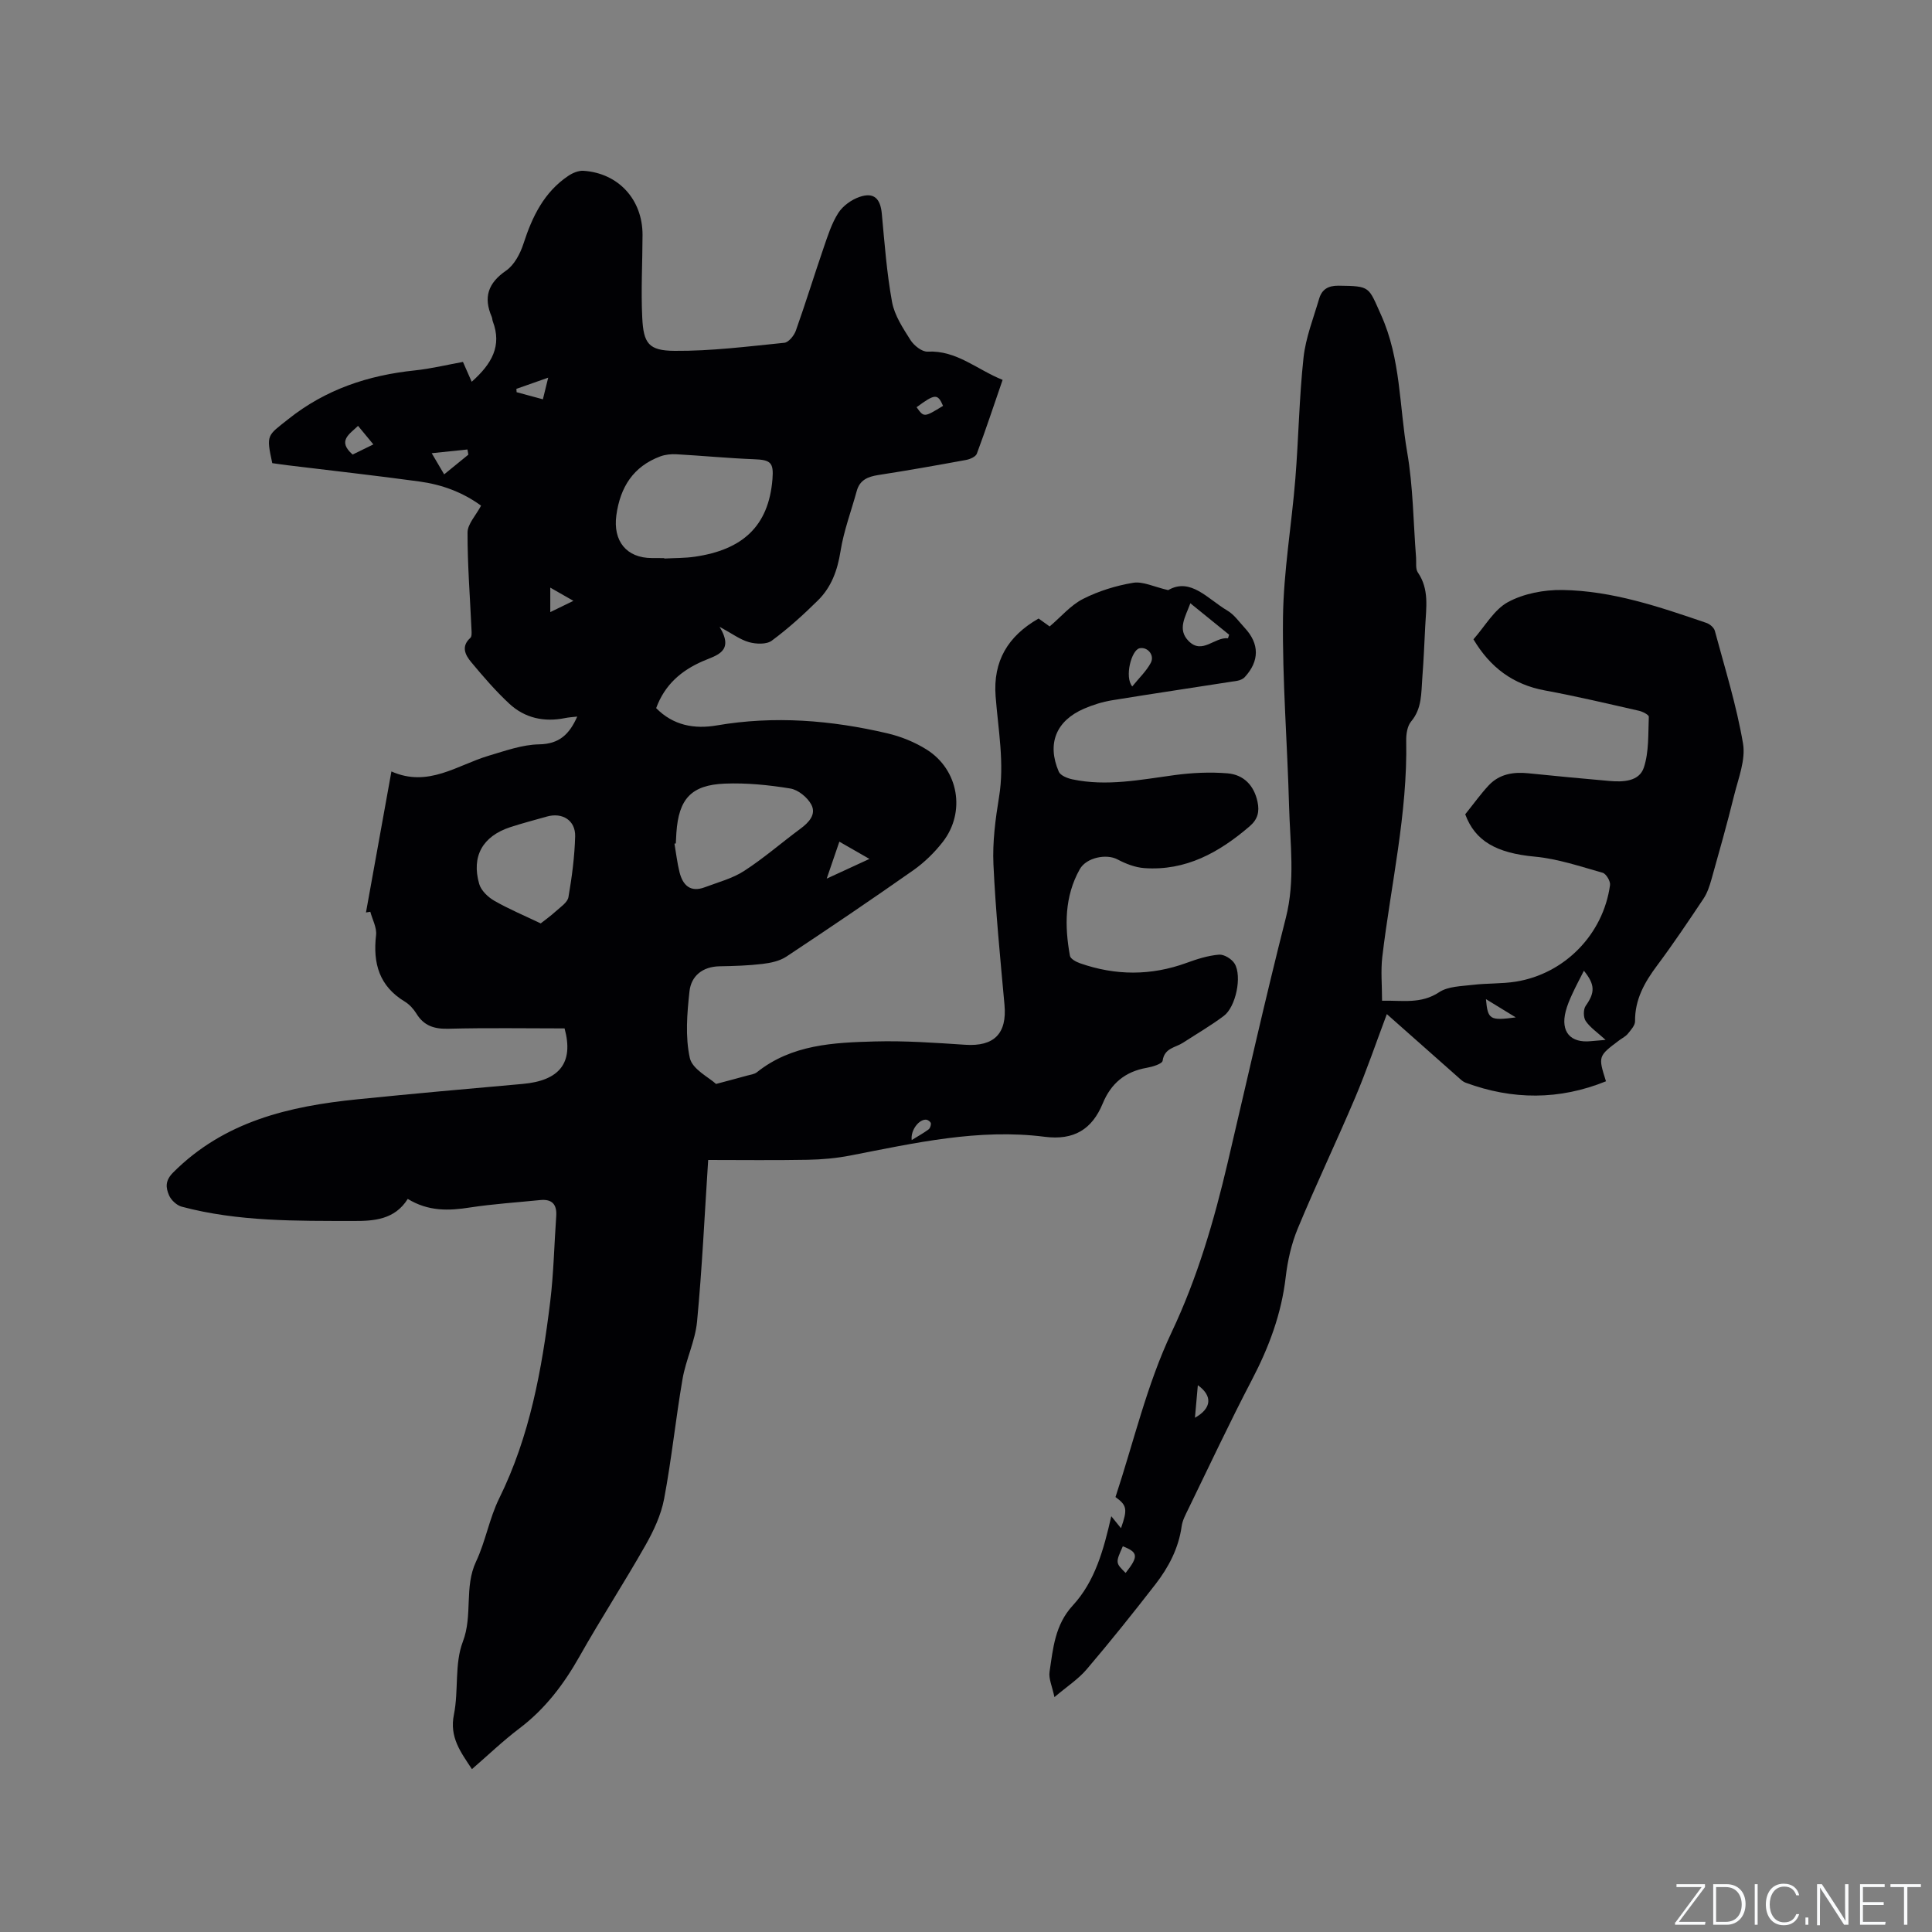 <svg enable-background="new 0 0 400 400" viewBox="0 0 400 400" xmlns="http://www.w3.org/2000/svg"><rect x="0" y="0" width="400" height="400" fill="#808080" stroke="none"/><g fill="#fafbfc"><path d="m346.9 398 5.4-7.3h-5.2v-.6h5.9v.6l-5.4 7.2h5.5l-.1.6h-6.2v-.5z"/><path d="m354.7 390.1h2.8c2.3 0 3.9 1.6 3.9 4.1s-1.6 4.3-3.9 4.3h-2.8zm.6 7.8h2c2.2 0 3.3-1.6 3.3-3.6 0-1.8-1-3.6-3.3-3.6h-2z"/><path d="m363.9 390.1v8.4h-.6v-8.4z"/><path d="m372.5 396.3c-.4 1.3-1.4 2.3-3.2 2.3-2.4 0-3.7-1.9-3.7-4.3 0-2.3 1.2-4.3 3.7-4.3 1.8 0 2.9 1 3.2 2.4h-.6c-.4-1.1-1.1-1.8-2.5-1.8-2.1 0-3 1.9-3 3.7s.9 3.7 3 3.7c1.4 0 2.1-.7 2.5-1.7z"/><path d="m373.8 398.5v-1.5h.6v1.5z"/><path d="m376.2 398.5v-8.4h1c1.3 2 4.4 6.7 4.9 7.6-.1-1.2-.1-2.4-.1-3.8v-3.8h.7v8.4h-.9c-1.2-1.9-4.4-6.8-5-7.7.1 1.1 0 2.3 0 3.9v3.9h-.6z"/><path d="m390 394.4h-4.3v3.5h4.7l-.1.6h-5.2v-8.4h5.1v.6h-4.5v3.1h4.3z"/><path d="m394.2 390.7h-2.8v-.6h6.3v.6h-2.8v7.8h-.7z"/></g><path d="m84.42 248.22c-2.7 4.33-7.08 4.58-11.12 4.57-11.96-.02-23.98.16-35.68-2.96-1.03-.28-2.19-1.35-2.62-2.35-.67-1.58-.87-3.01.86-4.74 10.58-10.59 24.01-13.72 38.14-15.14 11.38-1.15 22.77-2.18 34.16-3.18 7.69-.67 10.67-4.37 8.73-11.5-7.94 0-15.97-.14-24 .07-2.93.08-5.09-.56-6.66-3.11-.6-.97-1.45-1.92-2.41-2.5-5.3-3.2-6.64-7.93-5.96-13.77.18-1.55-.76-3.22-1.19-4.84-.3.05-.6.1-.9.15 1.72-9.56 3.45-19.12 5.27-29.2 7.63 3.39 13.61-1.32 20.15-3.26 3.42-1.01 6.93-2.29 10.42-2.35 4.22-.07 6.28-2.11 7.9-5.75-.95.11-1.75.15-2.52.31-4.34.88-8.34 0-11.55-2.98-2.85-2.65-5.41-5.63-7.9-8.62-1.2-1.45-2.14-3.22-.16-5 .32-.29.27-1.11.24-1.67-.3-6.72-.84-13.44-.82-20.16.01-1.76 1.73-3.52 2.8-5.55-3.83-2.8-8.15-4.37-12.76-5-9.02-1.23-18.06-2.24-27.1-3.34-1.15-.14-2.29-.31-3.37-.46-1.31-6.01-1.02-5.65 3.3-9.1 7.75-6.18 16.54-9.09 26.21-10.1 3.36-.35 6.67-1.16 9.97-1.76.56 1.28 1.12 2.54 1.81 4.11 4.2-3.73 6.28-7.45 4.37-12.5-.11-.29-.1-.64-.22-.93-1.75-4.05-.78-7 2.97-9.58 1.7-1.17 2.94-3.53 3.61-5.61 1.81-5.58 4.25-10.64 9.27-14.01.89-.6 2.1-1.11 3.12-1.05 7.25.47 12.26 5.95 12.25 13.27-.01 5.71-.34 11.44-.06 17.13.26 5.35 1.32 6.84 6.69 6.88 7.57.06 15.17-.91 22.73-1.67.88-.09 2-1.47 2.37-2.48 2.02-5.68 3.79-11.45 5.75-17.15.86-2.49 1.66-5.08 3.06-7.26.94-1.46 2.72-2.74 4.39-3.31 2.98-1.02 4.32.33 4.61 3.48.57 6.11 1.02 12.26 2.12 18.28.51 2.78 2.26 5.41 3.82 7.88.72 1.13 2.37 2.45 3.54 2.39 6.01-.3 10.19 3.71 15.53 5.85-1.79 5.19-3.47 10.28-5.34 15.29-.24.63-1.42 1.14-2.24 1.29-6.04 1.11-12.09 2.18-18.16 3.12-2.16.34-3.83 1.01-4.46 3.3-1.14 4.16-2.69 8.25-3.36 12.48-.63 3.95-1.89 7.43-4.68 10.18-3.01 2.97-6.17 5.84-9.56 8.34-1.09.8-3.24.71-4.71.3-1.86-.52-3.52-1.79-6.09-3.18 3.15 5.2-.69 5.9-3.48 7.12-4.47 1.95-7.87 4.87-9.65 9.72 3.53 3.59 7.9 4.38 12.55 3.58 11.91-2.04 23.67-1.09 35.32 1.64 2.83.66 5.69 1.82 8.15 3.37 6.61 4.17 8.11 12.94 3.33 19.1-1.72 2.21-3.82 4.26-6.1 5.87-8.67 6.09-17.45 12.03-26.28 17.88-1.39.92-3.26 1.32-4.97 1.52-2.94.35-5.91.44-8.88.49-3.52.07-5.87 2-6.22 5.19-.5 4.57-.9 9.38.07 13.79.51 2.34 3.98 4.03 5.43 5.38 2.67-.71 4.54-1.2 6.4-1.72.71-.2 1.53-.28 2.07-.71 7.21-5.75 15.87-6.14 24.44-6.37 6.22-.17 12.48.28 18.7.69 5.96.39 8.65-2.32 8.11-8.26-.88-9.7-1.84-19.39-2.29-29.11-.21-4.62.41-9.34 1.16-13.92 1.16-7.04-.18-13.93-.71-20.87-.55-7.25 2.52-12.44 8.9-16.09.76.55 1.57 1.13 2.29 1.64 2.36-2 4.35-4.4 6.91-5.7 3.21-1.63 6.82-2.75 10.38-3.34 2.01-.33 4.27.83 7.25 1.52 4.65-2.69 8.2 1.85 12.26 4.24 1.41.83 2.44 2.34 3.59 3.58 3.06 3.28 3.07 6.85.02 10.17-.37.41-1.02.69-1.57.78-8.65 1.36-17.31 2.63-25.95 4.04-1.96.32-3.93.94-5.76 1.73-5.8 2.5-7.74 7.25-5.24 13.05.34.79 1.77 1.36 2.79 1.58 7.11 1.51 14.11.08 21.15-.87 3.63-.49 7.37-.67 11-.37 3.32.28 5.49 2.48 6.21 5.91.43 2.04.05 3.61-1.64 5.06-6.3 5.41-13.21 9.27-21.83 8.65-1.88-.14-3.83-.9-5.53-1.8-2.27-1.21-6.44-.41-7.81 2.04-3.17 5.66-3.15 11.77-2.03 17.92.11.63 1.28 1.26 2.08 1.54 7.36 2.58 14.71 2.61 22.08-.08 2.16-.79 4.43-1.51 6.7-1.7 1.05-.09 2.66.9 3.24 1.87 1.57 2.62.24 8.95-2.24 10.81-2.7 2.03-5.64 3.73-8.47 5.57-1.56 1.01-3.82 1.06-4.2 3.71-.09.65-2.09 1.26-3.29 1.47-4.46.77-7.4 3.23-9.11 7.38-2.21 5.35-5.95 7.67-12.01 6.9-13.67-1.75-26.96 1.3-40.26 3.88-2.89.56-5.87.83-8.82.88-6.87.13-13.75.04-20.6.04-.74 11.31-1.25 22.4-2.3 33.44-.38 4.03-2.32 7.89-3.01 11.92-1.42 8.24-2.26 16.58-3.81 24.79-.63 3.34-2.17 6.64-3.87 9.63-4.39 7.74-9.25 15.21-13.62 22.96-3.27 5.8-7.14 10.92-12.5 14.97-3.37 2.55-6.44 5.5-9.8 8.41-2.33-3.53-4.69-6.6-3.73-11.3 1-4.96.09-10.49 1.84-15.07 2.11-5.5.24-11.29 2.74-16.6 1.97-4.18 2.75-8.94 4.79-13.08 6.35-12.87 8.84-26.68 10.56-40.69.72-5.87.83-11.82 1.25-17.74.17-2.41-.83-3.59-3.32-3.34-4.83.49-9.69.8-14.49 1.53-4.41.7-8.64.85-12.93-1.77zm53.11-132.67v.09c2.11-.12 4.25-.07 6.33-.38 9.83-1.43 15.28-6.26 16.07-16.06.28-3.46-.39-3.99-3.8-4.12-5.37-.21-10.72-.73-16.09-1.03-1.1-.06-2.3.06-3.33.44-5.62 2.1-8.3 6.38-9.1 12.18-.73 5.33 2.08 8.87 7.37 8.87.85.01 1.7.01 2.55.01zm2.39 59.07c-.09.02-.19.03-.28.05.34 1.96.56 3.95 1.04 5.88.68 2.73 2.25 4.28 5.26 3.14 2.74-1.04 5.7-1.8 8.12-3.37 4.07-2.63 7.75-5.85 11.66-8.74 1.75-1.29 3.32-2.97 2.26-4.98-.8-1.51-2.73-3.09-4.37-3.35-4.46-.73-9.04-1.19-13.54-1.01-6.98.28-9.55 3.18-10.03 10.16-.05.75-.08 1.48-.12 2.22zm-27.97 16.56c.74-.59 2-1.48 3.13-2.51.98-.89 2.42-1.83 2.61-2.93.72-4.14 1.27-8.36 1.39-12.56.09-3.34-2.65-5.03-5.86-4.12-2.53.72-5.09 1.38-7.59 2.2-5.69 1.87-8.06 6.01-6.42 11.74.39 1.37 1.83 2.75 3.14 3.5 3.01 1.72 6.23 3.07 9.6 4.68zm142.29-59.03c.08-.25.16-.5.24-.74-2.6-2.1-5.19-4.21-8.03-6.51-1.02 2.81-2.78 5.41-.33 7.85 2.82 2.81 5.34-.9 8.12-.6zm-80.46 42.11c-.9 2.65-1.68 4.92-2.62 7.65 3.05-1.41 5.68-2.62 8.85-4.08-2.49-1.43-4.45-2.56-6.23-3.57zm60.64-32.14c1.44-1.78 2.92-3.17 3.83-4.87.87-1.61-.69-3.4-2.33-3.03-1.67.38-3.14 5.94-1.5 7.9zm-137.45-47.99c-.06-.36-.13-.71-.19-1.07-2.27.24-4.55.47-7.4.77 1.11 1.89 1.79 3.04 2.58 4.38 1.78-1.45 3.4-2.77 5.01-4.08zm-19.67-2.12c-1.22-1.47-2.15-2.61-3.17-3.84-1.79 1.74-4.35 3.11-1.12 5.94 1.23-.61 2.53-1.24 4.29-2.1zm29.61-11.5c.02.23.03.46.05.69 1.75.47 3.5.94 5.44 1.47.34-1.37.6-2.44 1.1-4.48-2.68.94-4.64 1.63-6.59 2.32zm88.34 3.52c-1.11-2.56-1.66-2.54-5.48.28 1.53 2.13 1.53 2.13 5.48-.28zm-81.32 42.7c1.55-.75 3.02-1.47 4.79-2.33-1.61-.92-3.05-1.75-4.79-2.74zm74.83 109.31c1.39-.86 2.48-1.46 3.48-2.2.32-.24.53-.85.49-1.26-.03-.28-.54-.69-.88-.75-1.48-.23-3.37 2.11-3.09 4.21z" fill="#010104"/><path d="m218.31 351.37c-.47-2.25-1.23-3.82-1.01-5.25.73-4.84 1.1-9.71 4.82-13.74 4.6-4.99 6.38-11.52 7.96-18.46.84 1.03 1.39 1.72 2.01 2.48 1.38-3.94 1.25-4.72-1.14-6.45 3.76-11.38 6.5-23.31 11.62-34.12 5.37-11.36 8.78-23.08 11.61-35.13 3.97-16.9 7.76-33.84 12.04-50.67 1.97-7.74.88-15.38.67-23.06-.35-13.03-1.41-26.05-1.26-39.07.11-9.61 1.79-19.19 2.56-28.8.67-8.34.79-16.74 1.69-25.05.45-4.14 2.05-8.17 3.24-12.22.57-1.92 1.86-2.71 4.05-2.68 6.61.08 6.12.19 8.76 6.05 4.11 9.11 3.77 18.93 5.41 28.41 1.24 7.16 1.27 14.54 1.84 21.81.08 1.05-.15 2.34.37 3.1 2.39 3.48 1.72 7.3 1.53 11.07-.18 3.6-.33 7.2-.61 10.8-.24 3.11-.04 6.28-2.31 8.98-.79.94-1.04 2.61-1.02 3.93.3 15.16-3.18 29.89-4.95 44.81-.34 2.9-.05 5.88-.05 9.08 4.19-.1 8.05.74 11.83-1.77 1.86-1.23 4.62-1.23 7-1.52 2.94-.35 5.95-.2 8.86-.66 10.13-1.62 18.12-9.82 19.51-20 .11-.79-.8-2.33-1.52-2.54-4.64-1.31-9.3-2.9-14.05-3.34-7.98-.74-12.38-3.25-14.41-8.77 1.8-2.24 3.22-4.24 4.88-6.01 2.21-2.34 5.09-2.8 8.2-2.48 5.58.58 11.18 1.09 16.77 1.59 2.86.25 6.18.12 7.14-2.8 1.07-3.27.87-6.97 1.02-10.49.02-.4-1.27-1.07-2.03-1.24-6.48-1.47-12.95-3.01-19.48-4.21-6.61-1.22-11.34-4.77-14.8-10.59 2.41-2.72 4.28-6.15 7.16-7.71 3.26-1.76 7.44-2.55 11.21-2.5 10.38.15 20.17 3.5 29.9 6.83.69.24 1.54.97 1.71 1.63 2.08 7.74 4.49 15.44 5.83 23.31.58 3.39-.96 7.21-1.84 10.76-1.43 5.83-3.07 11.6-4.69 17.38-.39 1.39-.87 2.84-1.66 4.02-3.12 4.67-6.25 9.34-9.61 13.84-2.59 3.47-4.6 7.02-4.55 11.52.01.85-.85 1.79-1.47 2.56-.45.56-1.16.91-1.76 1.35-4.43 3.32-4.43 3.32-2.79 8.52-9.65 3.91-19.32 3.88-29.03.3-.39-.14-.75-.4-1.06-.68-5.05-4.46-10.09-8.93-15.28-13.53-2.21 5.87-4.18 11.68-6.57 17.32-3.84 9.06-8.09 17.95-11.86 27.04-1.32 3.17-2.11 6.67-2.51 10.1-.88 7.6-3.47 14.51-6.99 21.25-4.61 8.82-8.83 17.84-13.19 26.79-.55 1.13-1.19 2.31-1.36 3.53-.63 4.56-2.69 8.48-5.43 12.02-4.61 5.94-9.31 11.82-14.18 17.54-1.73 2.06-4.08 3.58-6.73 5.82zm114.11-136.07c-1.72-1.57-3.19-2.55-4.11-3.9-.51-.74-.52-2.42-.01-3.15 1.92-2.73 2-4.34-.37-7.27-.84 1.66-1.69 3.24-2.43 4.86-.53 1.15-1.03 2.33-1.34 3.55-1.09 4.22.97 6.61 5.23 6.17.81-.07 1.63-.13 3.03-.26zm-99.37 110.36c2.7-3.44 2.6-4.26-.58-5.52-1.53 3.43-1.53 3.43.58 5.52zm14.35-32.13c3.5-1.96 3.67-4.54.6-6.74-.2 2.23-.38 4.26-.6 6.74zm66.42-82.89c-2.2-1.34-4.03-2.47-6.17-3.78.38 4.24.8 4.49 6.17 3.78z" fill="#010104"/></svg>